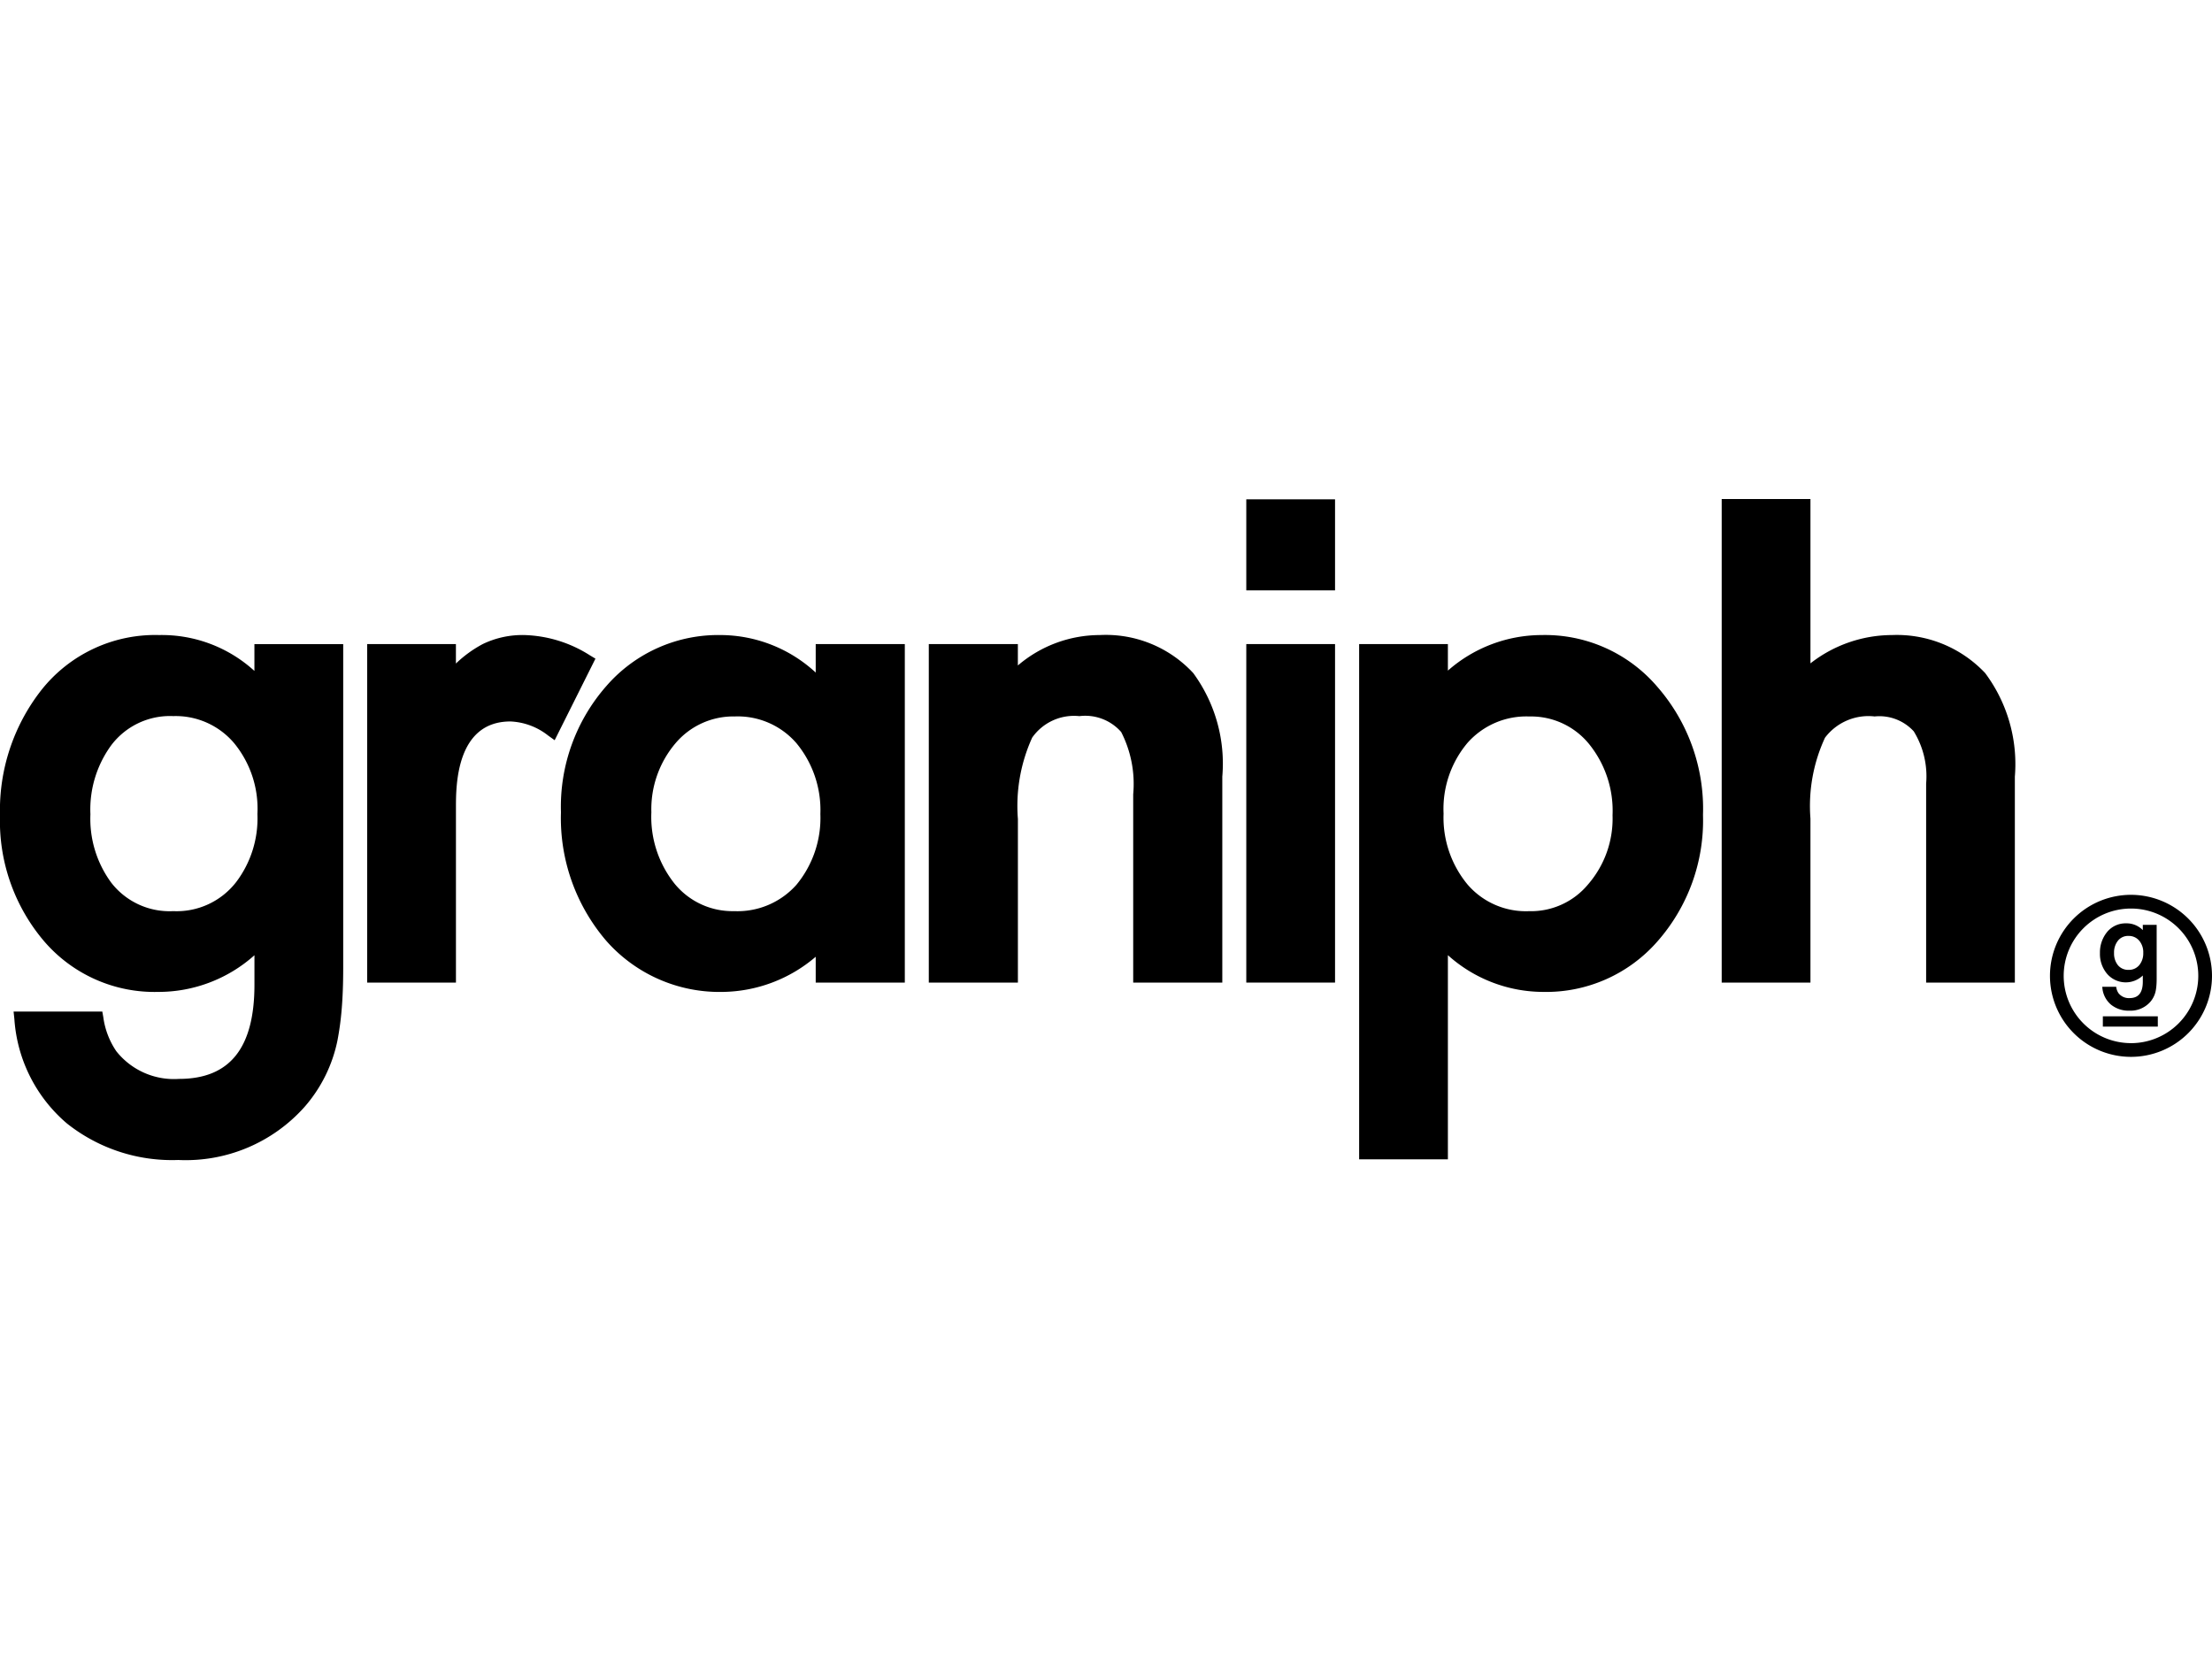 <svg xmlns="http://www.w3.org/2000/svg" viewBox="0 0 64 48"><path d="M7.361,19.412a3.973,3.973,0,0,0-2.754-1.038,4.197,4.197,0,0,0-3.416,1.599A5.637,5.637,0,0,0,0,23.59a5.364,5.364,0,0,0,1.285,3.653A4.211,4.211,0,0,0,4.579,28.699a4.167,4.167,0,0,0,2.783-1.061v.853c0,1.834-.715,2.725-2.185,2.725a2.127,2.127,0,0,1-1.811-.8,2.291,2.291,0,0,1-.377-.985L2.96,29.267H.393l.023.219a4.349,4.349,0,0,0,1.518,3.017,4.887,4.887,0,0,0,3.224,1.059,4.603,4.603,0,0,0,3.651-1.533,4.193,4.193,0,0,0,.953-1.916,8.397,8.397,0,0,0,.124-.914c.029-.34.044-.741.044-1.189v-9.373H7.361Zm.087,4.139a3.052,3.052,0,0,1-.621,1.978l-.001.001a2.176,2.176,0,0,1-1.813.832,2.133,2.133,0,0,1-1.793-.822,3.116,3.116,0,0,1-.604-1.98,3.149,3.149,0,0,1,.605-2.001,2.13,2.13,0,0,1,1.792-.84,2.216,2.216,0,0,1,1.753.773A2.988,2.988,0,0,1,7.448,23.551Z"/><path d="M17.07,18.962a3.717,3.717,0,0,0-1.897-.588,2.638,2.638,0,0,0-1.208.262,3.472,3.472,0,0,0-.774.562v-.563H10.624V28.429h2.568V23.358c0-.614,0-2.484,1.577-2.484a1.892,1.892,0,0,1,1.09.407l.189.136,1.18-2.36Z"/><path d="M23.601,19.459a4.075,4.075,0,0,0-2.744-1.085,4.283,4.283,0,0,0-3.312,1.474,5.292,5.292,0,0,0-1.315,3.654A5.455,5.455,0,0,0,17.545,27.225a4.365,4.365,0,0,0,3.37,1.474,4.218,4.218,0,0,0,2.686-1.017V28.429h2.578V18.635h-2.578Zm.135,4.092a3.036,3.036,0,0,1-.693,2.049,2.282,2.282,0,0,1-1.8.762,2.161,2.161,0,0,1-1.721-.789,3.096,3.096,0,0,1-.676-2.071,2.949,2.949,0,0,1,.693-1.991,2.191,2.191,0,0,1,1.723-.782,2.247,2.247,0,0,1,1.779.771A3.036,3.036,0,0,1,23.736,23.551Z"/><path d="M31.818,18.374a3.653,3.653,0,0,0-2.368.88v-.619H26.873V28.429H29.451V23.696a4.776,4.776,0,0,1,.413-2.354,1.479,1.479,0,0,1,1.366-.622,1.384,1.384,0,0,1,1.209.459,3.296,3.296,0,0,1,.348,1.803V28.429h2.578V22.471a4.429,4.429,0,0,0-.841-2.997A3.445,3.445,0,0,0,31.818,18.374Z"/><rect x="36.059" y="18.635" width="2.568" height="9.794"/><path d="M44.607,18.374a4.117,4.117,0,0,0-2.715,1.029v-.768H39.324V33.542H41.892V27.636a4.136,4.136,0,0,0,2.754,1.063,4.277,4.277,0,0,0,3.312-1.465,5.292,5.292,0,0,0,1.315-3.654,5.37,5.37,0,0,0-1.323-3.711A4.271,4.271,0,0,0,44.607,18.374Zm2.049,5.216a2.904,2.904,0,0,1-.702,1.991l-.002.002a2.145,2.145,0,0,1-1.712.78,2.229,2.229,0,0,1-1.779-.771,3.034,3.034,0,0,1-.694-2.05,2.967,2.967,0,0,1,.692-2.048A2.271,2.271,0,0,1,44.25,20.73a2.162,2.162,0,0,1,1.721.79A3.068,3.068,0,0,1,46.656,23.59Z"/><path d="M57.435,19.472l-.002-.002a3.51,3.51,0,0,0-2.693-1.096,3.843,3.843,0,0,0-2.358.819V14.438H49.814V28.429H52.382V23.686a4.693,4.693,0,0,1,.421-2.342,1.576,1.576,0,0,1,1.436-.615,1.348,1.348,0,0,1,1.132.431,2.484,2.484,0,0,1,.358,1.512V28.429H58.296V22.471A4.404,4.404,0,0,0,57.435,19.472Z"/><rect x="36.059" y="14.447" width="2.568" height="2.634"/><path d="M61.077,29.067a.808.808,0,0,0,.533.175.761.761,0,0,0,.603-.253.692.692,0,0,0,.157-.315,1.353,1.353,0,0,0,.021-.152c.005-.058.008-.125.008-.199V26.759h-.401v.152a.655.655,0,0,0-.48-.196.692.692,0,0,0-.563.263.934.934,0,0,0-.197.599.888.888,0,0,0,.212.605.713.713,0,0,0,1.028.042v.179c0,.319-.126.475-.384.475a.378.378,0,0,1-.318-.141.401.401,0,0,1-.066-.173l-.003-.014h-.402l.002.019A.717.717,0,0,0,61.077,29.067Zm.826-1.152v0a.386.386,0,0,1-.318.146.379.379,0,0,1-.314-.144.54.54,0,0,1-.105-.343.546.546,0,0,1,.105-.347.374.374,0,0,1,.314-.148.393.393,0,0,1,.307.135.518.518,0,0,1,.119.357A.53.53,0,0,1,61.903,27.914Z"/><path d="M61.656,25.89A2.344,2.344,0,1,0,64,28.235,2.347,2.347,0,0,0,61.656,25.89Zm0,4.291a1.947,1.947,0,1,1,1.947-1.947A1.949,1.949,0,0,1,61.656,30.182Z"/><rect x="60.842" y="29.405" width="1.59" height="0.298"/></svg>